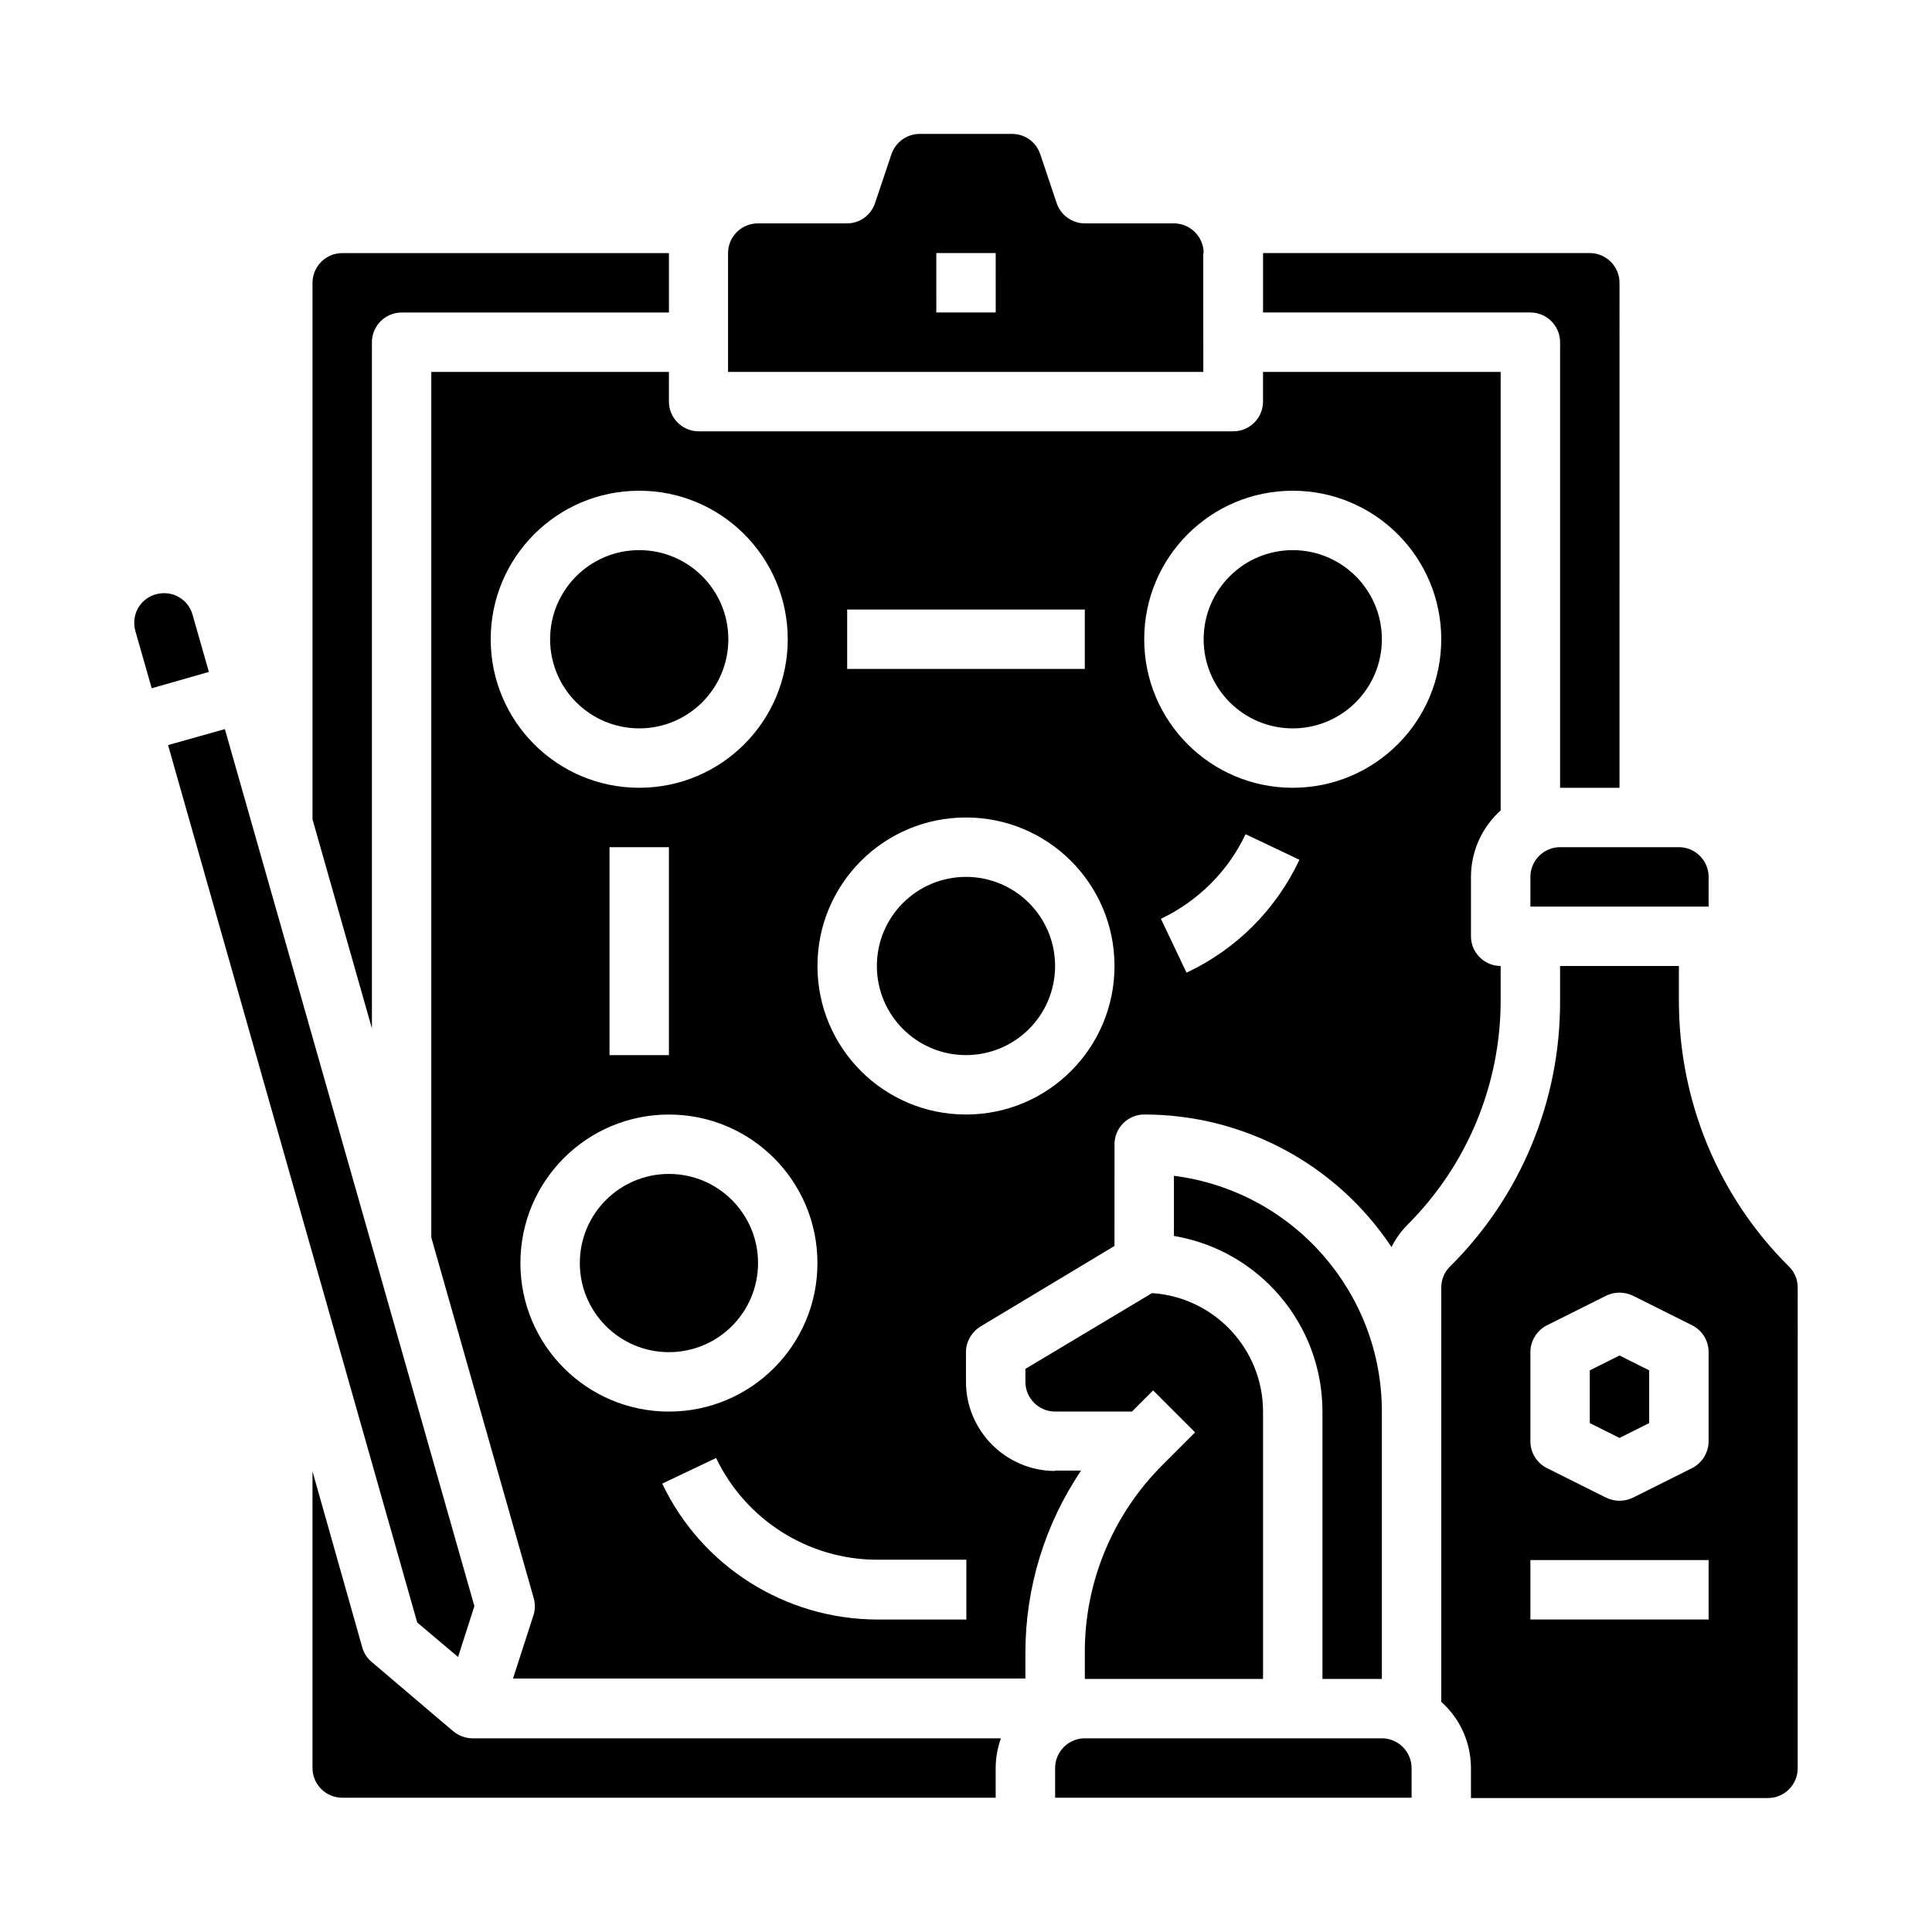 <?xml version="1.0" encoding="UTF-8"?>
<!-- Uploaded to: SVG Repo, www.svgrepo.com, Generator: SVG Repo Mixer Tools -->
<svg fill="#000000" width="800px" height="800px" version="1.1" viewBox="144 144 512 512" xmlns="http://www.w3.org/2000/svg">
 <g>
  <path d="m264.11 602.8-21.648-18.402c-1.18-0.984-2.066-2.363-2.461-3.836l-13.188-46.641v78.621c0 4.328 3.543 7.871 7.871 7.871h173.18v-7.871c0-2.656 0.492-5.312 1.379-7.871h-140.02c-1.867 0-3.641-0.691-5.113-1.871z"/>
  <path d="m510.21 313.41c0 13.043-10.574 23.617-23.617 23.617-13.043 0-23.613-10.574-23.613-23.617s10.57-23.617 23.613-23.617c13.043 0 23.617 10.574 23.617 23.617"/>
  <path d="m423.61 400c0 13.043-10.57 23.613-23.613 23.613s-23.617-10.57-23.617-23.613 10.574-23.617 23.617-23.617 23.613 10.574 23.613 23.617"/>
  <path d="m337.02 313.41c0 13.043-10.574 23.617-23.617 23.617s-23.617-10.574-23.617-23.617 10.574-23.617 23.617-23.617 23.617 10.574 23.617 23.617"/>
  <path d="m344.89 478.72c0 13.043-10.574 23.617-23.617 23.617-13.043 0-23.613-10.574-23.613-23.617s10.57-23.617 23.613-23.617c13.043 0 23.617 10.574 23.617 23.617"/>
  <path d="m549.57 376.38v7.871h47.23v-7.871c0-4.328-3.543-7.871-7.871-7.871h-31.488c-4.328 0-7.871 3.543-7.871 7.871z"/>
  <path d="m195.03 306.91c-1.18-4.231-5.512-6.594-9.742-5.41-4.231 1.18-6.594 5.512-5.41 9.742l4.328 15.152 15.152-4.328z"/>
  <path d="m462.98 211.07c0-4.328-3.543-7.871-7.871-7.871h-23.617c-3.344 0-6.394-2.164-7.477-5.41l-4.328-12.891c-1.082-3.246-4.035-5.41-7.477-5.41h-24.5c-3.344 0-6.394 2.164-7.477 5.41l-4.328 12.891c-1.082 3.246-4.035 5.41-7.477 5.41h-23.617c-4.328 0-7.871 3.543-7.871 7.871v31.488h125.95l-0.016-31.488zm-55.105 15.742h-15.742l-0.004-15.742h15.742z"/>
  <path d="m557.44 234.69v118.08h15.742l0.004-133.83c0-4.328-3.543-7.871-7.871-7.871h-86.594v15.742h70.848c4.332 0 7.871 3.543 7.871 7.875z"/>
  <path d="m242.56 234.69c0-4.328 3.543-7.871 7.871-7.871h70.848v-15.746h-86.59c-4.328 0-7.871 3.543-7.871 7.871v142.19l15.742 55.398z"/>
  <path d="m265.39 583.12 4.328-13.48-66.125-232.42-15.055 4.231 66.027 232.52z"/>
  <path d="m423.61 533.82c-12.988 0-23.617-10.629-23.617-23.617v-7.871c0-2.754 1.477-5.312 3.836-6.789l35.523-21.352 0.004-26.965c0-4.328 3.543-7.871 7.871-7.871 26.371 0 50.973 13.188 65.535 35.129 1.082-2.164 2.559-4.231 4.328-6.004 15.742-15.742 24.602-37.098 24.602-59.336v-9.148c-4.328 0-7.871-3.543-7.871-7.871v-15.742c0-6.691 2.856-13.086 7.871-17.613v-116.21h-62.977v7.871c0 4.328-3.543 7.871-7.871 7.871h-141.7c-4.328 0-7.871-3.543-7.871-7.871v-7.871h-62.977v229.37l27.16 95.645c0.395 1.477 0.395 3.051-0.098 4.527l-5.41 16.727h135.79v-6.789c0-17.219 5.117-34.047 14.762-48.316h-6.891zm34.836-132.05-6.789-14.27c9.84-4.723 17.809-12.594 22.434-22.434l14.27 6.789c-6.199 13.188-16.73 23.715-29.914 29.914zm28.141-127.72c21.746 0 39.359 17.613 39.359 39.359s-17.613 39.359-39.359 39.359-39.359-17.613-39.359-39.359 17.613-39.359 39.359-39.359zm-118.08 31.488h62.977v15.742h-62.977zm31.488 55.102c21.746 0 39.359 17.613 39.359 39.359s-17.613 39.359-39.359 39.359-39.359-17.613-39.359-39.359c-0.004-21.742 17.613-39.359 39.359-39.359zm-86.594-86.59c21.746 0 39.359 17.613 39.359 39.359s-17.613 39.359-39.359 39.359-39.359-17.613-39.359-39.359 17.613-39.359 39.359-39.359zm7.871 94.465v55.105h-15.742v-55.105zm-39.359 110.21c0-21.746 17.613-39.359 39.359-39.359s39.359 17.613 39.359 39.359-17.613 39.359-39.359 39.359-39.359-17.613-39.359-39.359zm118.08 94.465h-23.617c-24.305-0.098-46.445-14.07-56.875-36.016l14.27-6.789c7.871 16.434 24.5 26.961 42.707 26.961h23.617l-0.004 15.844z"/>
  <path d="m431.49 582.14v6.789h47.23v-70.848c0-16.531-12.891-30.309-29.422-31.391l-33.555 20.074v3.445c0 4.328 3.543 7.871 7.871 7.871h20.367l5.609-5.609 11.121 11.121-8.461 8.461c-13.383 13.285-20.863 31.293-20.762 50.086z"/>
  <path d="m510.21 588.93v-70.848c0-31.684-23.617-58.449-55.105-62.484v15.941c22.73 3.836 39.359 23.52 39.359 46.543v70.848z"/>
  <path d="m618.15 479.7c-18.793-18.598-29.227-43.984-29.227-70.453v-9.25h-31.488v9.25c0.098 26.469-10.43 51.855-29.227 70.453-1.477 1.477-2.262 3.445-2.262 5.609v109.71c5.019 4.43 7.871 10.824 7.871 17.613v7.871h78.719c4.328 0 7.871-3.543 7.871-7.871l0.004-127.43c0-2.066-0.785-4.035-2.262-5.512zm-21.352 93.48h-47.23v-15.742h47.23zm0-47.234c0 2.953-1.672 5.707-4.328 7.086l-15.742 7.871c-2.262 1.082-4.82 1.082-7.086 0l-15.742-7.871c-2.656-1.379-4.328-4.035-4.328-7.086v-23.617c0-2.953 1.672-5.707 4.328-7.086l15.742-7.871c2.262-1.082 4.82-1.082 7.086 0l15.742 7.871c2.656 1.379 4.328 4.035 4.328 7.086z"/>
  <path d="m565.31 507.16v13.973l7.871 3.938 7.871-3.938v-13.973l-7.871-3.938z"/>
  <path d="m510.21 604.67h-78.719c-4.328 0-7.871 3.543-7.871 7.871v7.871h94.465v-7.871c-0.004-4.328-3.547-7.871-7.875-7.871z"/>
 </g>
</svg>